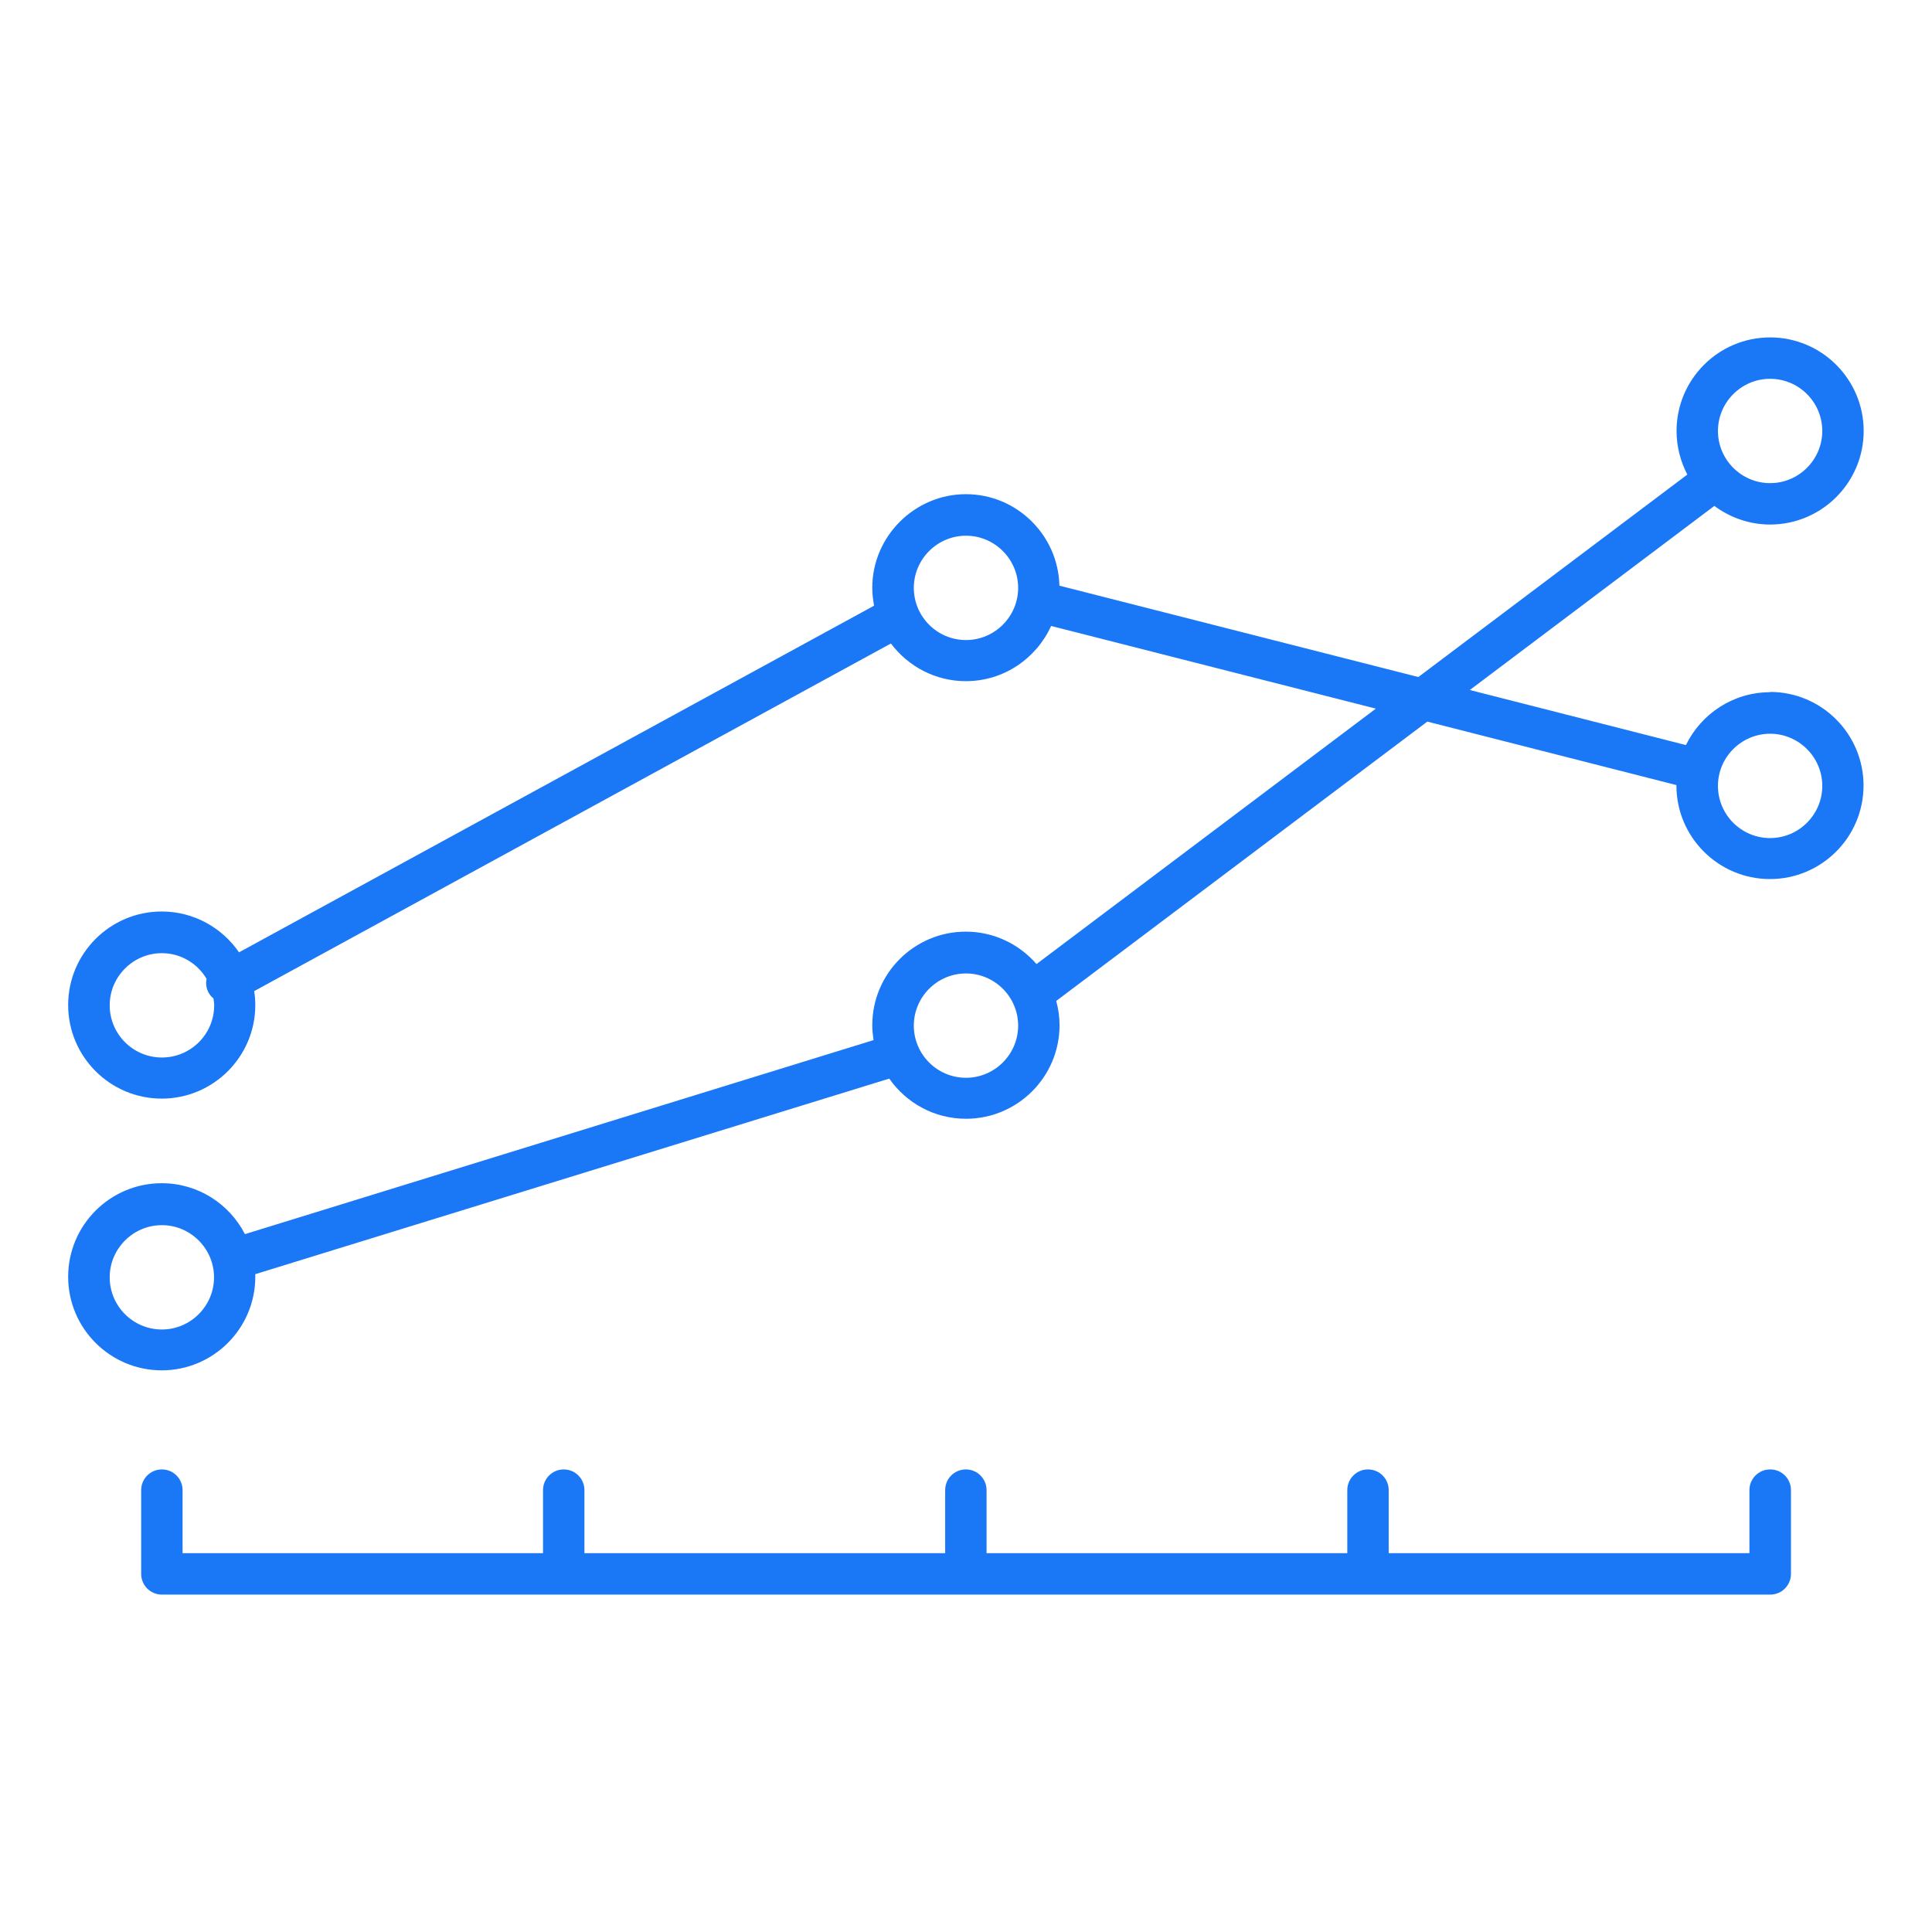 <svg width="140" height="140" viewBox="0 0 140 140" fill="none" xmlns="http://www.w3.org/2000/svg">
<path d="M128.269 50.16C125.589 50.16 123.269 51.73 122.169 53.99L106.509 50L124.229 36.66C125.359 37.5 126.759 38.01 128.269 38.01C132.009 38.01 135.049 34.97 135.049 31.23C135.049 27.49 132.009 24.45 128.269 24.45C124.529 24.45 121.489 27.49 121.489 31.23C121.489 32.37 121.779 33.44 122.269 34.39L102.779 49.06L76.769 42.44C76.679 38.77 73.679 35.81 69.989 35.81C66.299 35.81 63.209 38.85 63.209 42.59C63.209 43.04 63.26 43.47 63.34 43.89L17.32 69.01C16.099 67.23 14.04 66.05 11.72 66.05C7.979 66.05 4.939 69.09 4.939 72.83C4.939 76.57 7.979 79.61 11.72 79.61C15.46 79.61 18.5 76.57 18.5 72.83C18.5 72.49 18.47 72.15 18.419 71.82L64.559 46.63C65.799 48.28 67.769 49.36 69.989 49.36C72.739 49.36 75.099 47.71 76.169 45.36L99.699 51.35L75.109 69.86C73.87 68.43 72.029 67.51 69.989 67.51C66.249 67.51 63.209 70.55 63.209 74.29C63.209 74.66 63.249 75.02 63.3 75.37L17.75 89.43C16.619 87.24 14.35 85.74 11.72 85.74C7.979 85.74 4.939 88.78 4.939 92.52C4.939 96.26 7.979 99.3 11.72 99.3C15.46 99.3 18.5 96.26 18.5 92.52C18.5 92.46 18.5 92.4 18.5 92.33L64.439 78.16C65.669 79.92 67.7 81.07 69.999 81.07C73.74 81.07 76.779 78.03 76.779 74.29C76.779 73.68 76.689 73.1 76.54 72.53L103.429 52.29L121.479 56.89C121.479 56.89 121.479 56.91 121.479 56.92C121.479 60.66 124.519 63.7 128.259 63.7C131.999 63.7 135.039 60.66 135.039 56.92C135.039 53.18 131.999 50.14 128.259 50.14L128.269 50.16ZM128.269 27.45C130.359 27.45 132.049 29.15 132.049 31.23C132.049 33.31 130.349 35.01 128.269 35.01C126.189 35.01 124.489 33.31 124.489 31.23C124.489 29.15 126.189 27.45 128.269 27.45ZM11.729 76.63C9.639 76.63 7.949 74.93 7.949 72.85C7.949 70.77 9.649 69.07 11.729 69.07C13.11 69.07 14.309 69.82 14.97 70.93C14.899 71.26 14.94 71.62 15.12 71.94C15.21 72.1 15.329 72.24 15.47 72.35C15.489 72.52 15.52 72.68 15.52 72.85C15.52 74.94 13.819 76.63 11.739 76.63H11.729ZM69.999 46.38C67.909 46.38 66.219 44.68 66.219 42.6C66.219 40.52 67.919 38.82 69.999 38.82C72.079 38.82 73.779 40.52 73.779 42.6C73.779 44.68 72.079 46.38 69.999 46.38ZM11.729 96.34C9.639 96.34 7.949 94.64 7.949 92.56C7.949 90.48 9.649 88.78 11.729 88.78C13.809 88.78 15.509 90.48 15.509 92.56C15.509 94.64 13.809 96.34 11.729 96.34ZM69.999 78.1C67.909 78.1 66.219 76.4 66.219 74.32C66.219 72.24 67.919 70.54 69.999 70.54C72.079 70.54 73.779 72.24 73.779 74.32C73.779 76.4 72.079 78.1 69.999 78.1ZM128.269 60.73C126.179 60.73 124.489 59.03 124.489 56.95C124.489 54.87 126.189 53.17 128.269 53.17C130.349 53.17 132.049 54.87 132.049 56.95C132.049 59.03 130.349 60.73 128.269 60.73Z" fill="#1A78F6"/>
<path d="M128.27 106.48C127.44 106.48 126.77 107.15 126.77 107.98V112.55H100.63V107.98C100.63 107.15 99.96 106.48 99.13 106.48C98.3 106.48 97.63 107.15 97.63 107.98V112.55H71.49V107.98C71.49 107.15 70.82 106.48 69.99 106.48C69.16 106.48 68.49 107.15 68.49 107.98V112.55H42.35V107.98C42.35 107.15 41.681 106.48 40.85 106.48C40.02 106.48 39.35 107.15 39.35 107.98V112.55H13.23V107.98C13.23 107.15 12.56 106.48 11.73 106.48C10.9 106.48 10.23 107.15 10.23 107.98V114.05C10.23 114.88 10.9 115.55 11.73 115.55H128.28C129.11 115.55 129.78 114.88 129.78 114.05V107.98C129.78 107.15 129.11 106.48 128.28 106.48H128.27Z" fill="#1A78F6"/>
</svg>
